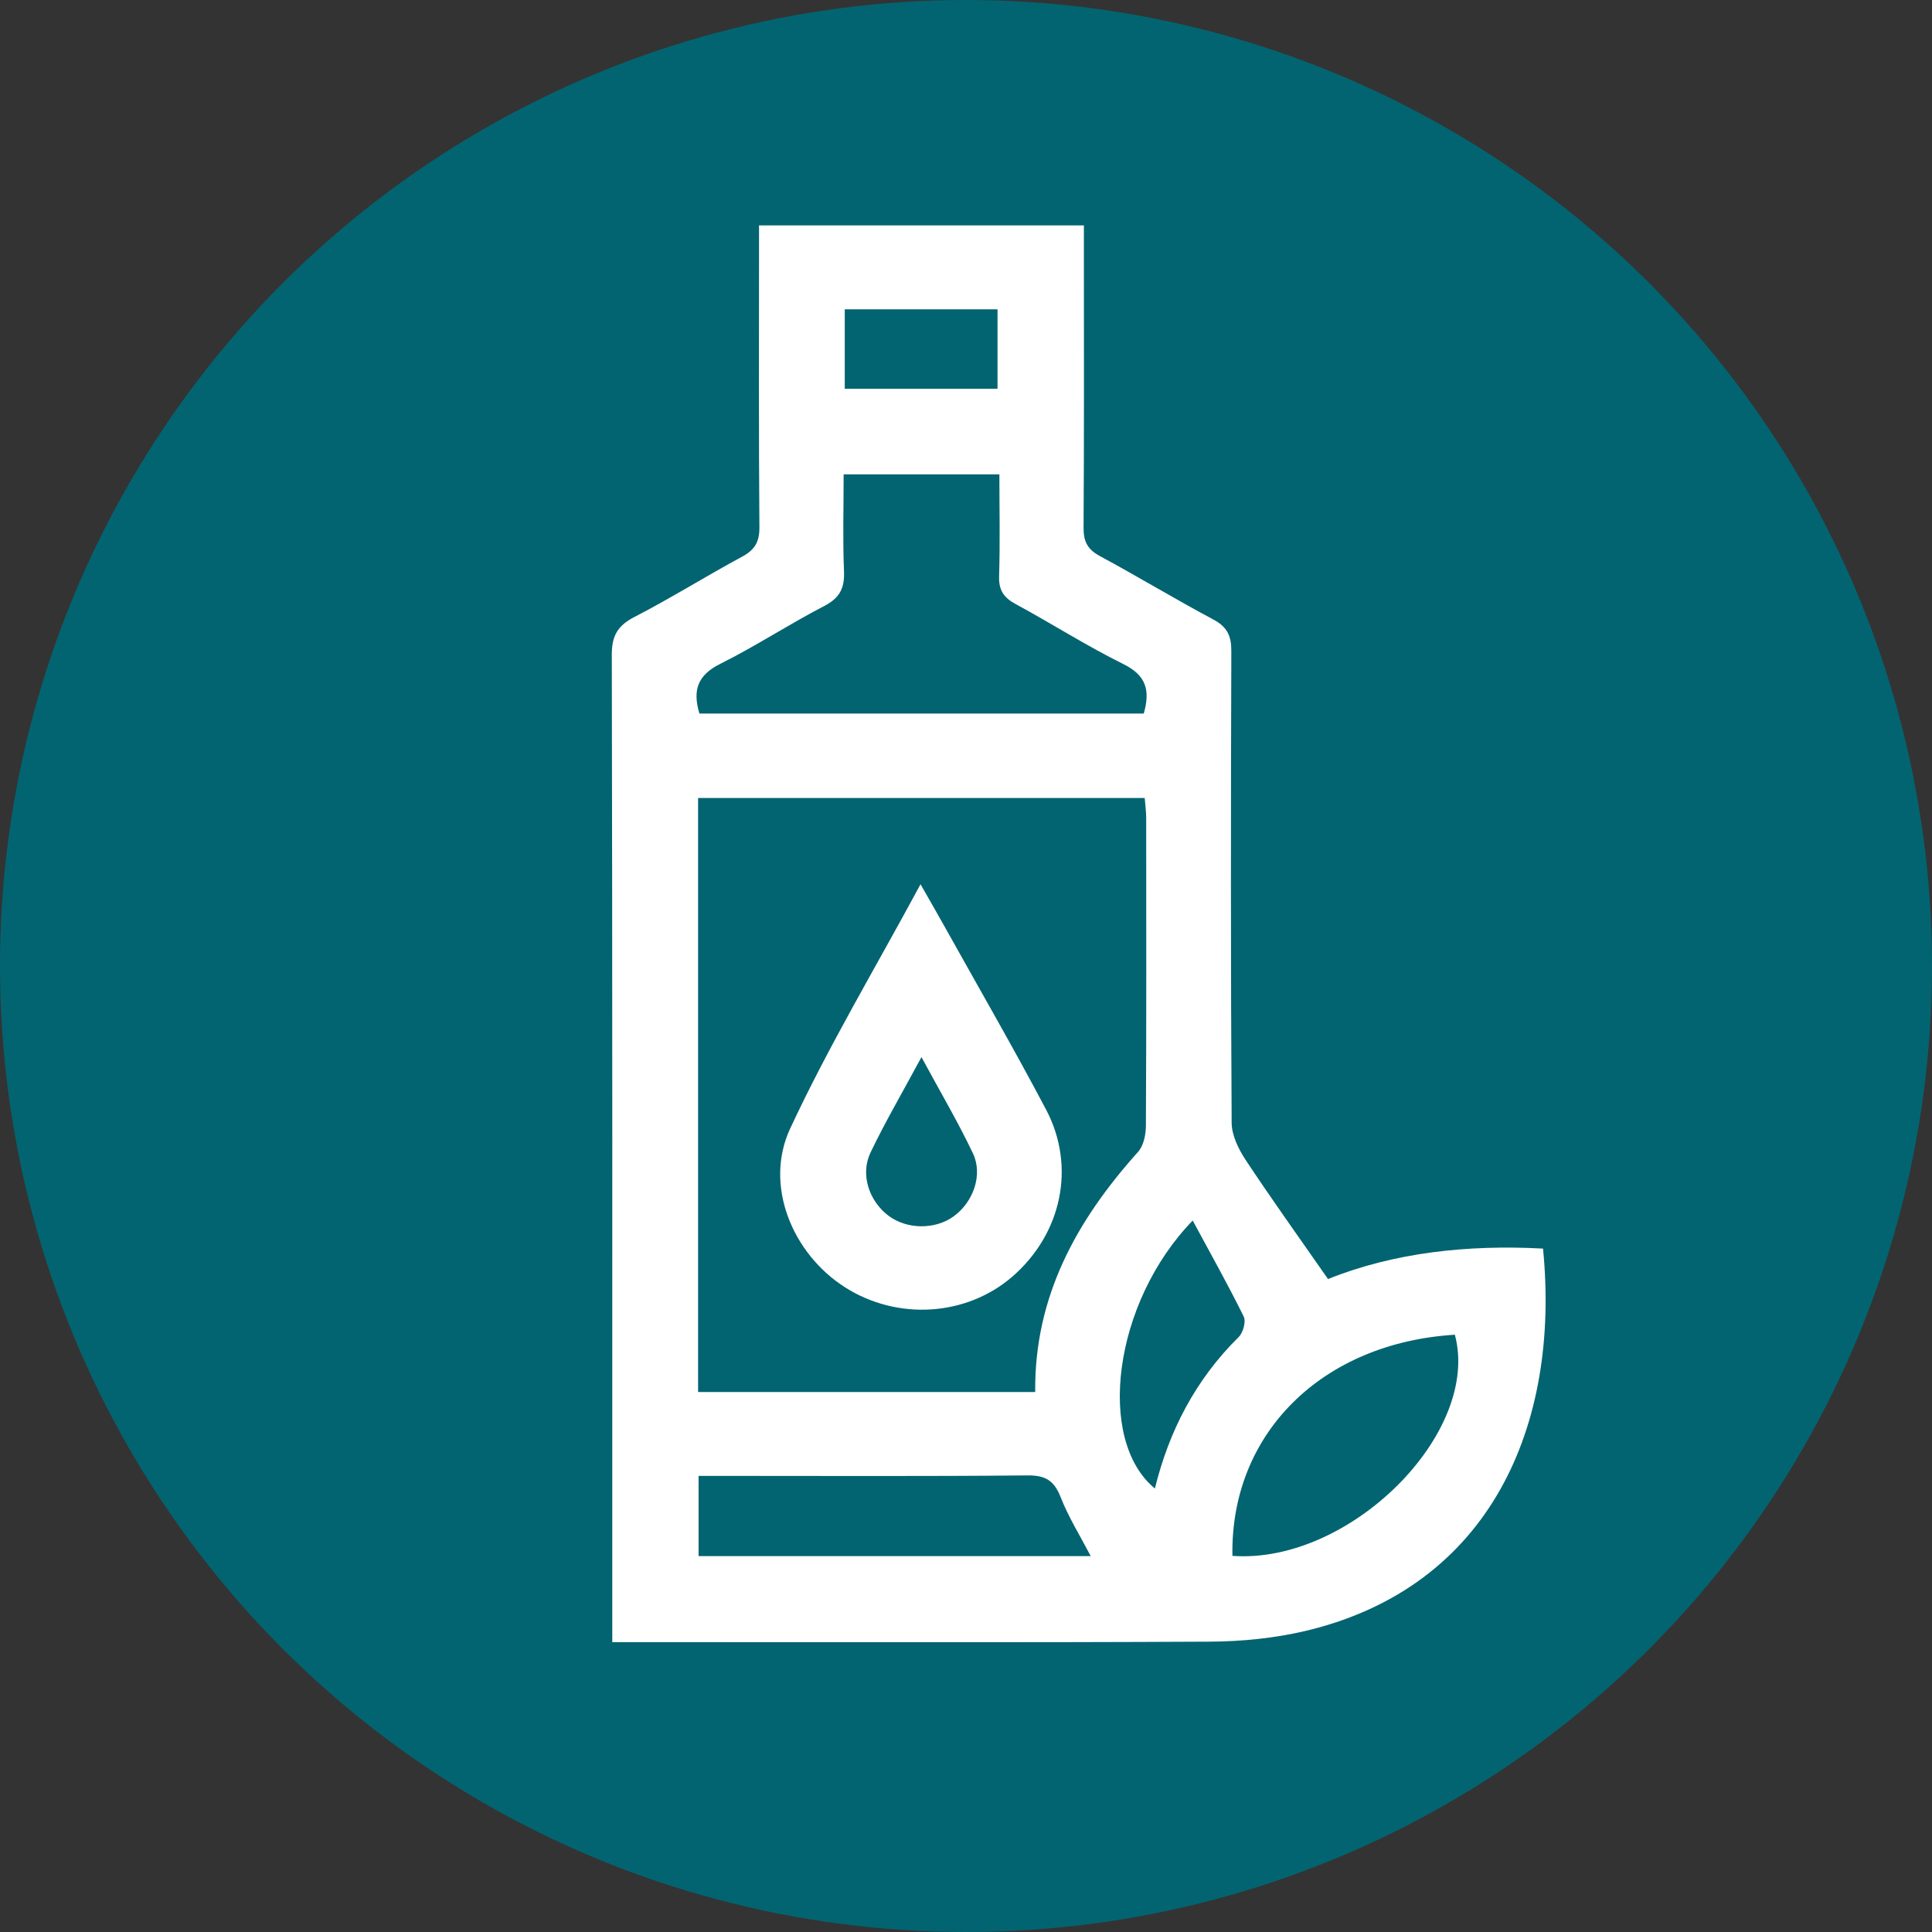 <?xml version="1.0" encoding="UTF-8"?> <svg xmlns="http://www.w3.org/2000/svg" width="60" height="60" viewBox="0 0 60 60" fill="none"><rect x="0" y="0" width="60" height="60" fill="#333333" stroke="none"/><circle cx="30" cy="30" r="30" fill="#026471"></circle><g clip-path="url(#clip0_37_363)"><path d="M19.015 50.996V50.187C19.015 40.236 19.021 30.284 19 20.333C19 19.747 19.177 19.432 19.704 19.16C20.839 18.575 21.922 17.894 23.047 17.288C23.449 17.072 23.587 16.822 23.584 16.373C23.561 13.507 23.572 10.64 23.572 7.774C23.572 7.528 23.572 7.283 23.572 7H33.661C33.661 7.248 33.661 7.49 33.661 7.732C33.661 10.622 33.67 13.51 33.651 16.4C33.65 16.821 33.776 17.061 34.154 17.267C35.339 17.907 36.492 18.604 37.68 19.239C38.112 19.468 38.242 19.749 38.24 20.217C38.224 25.102 38.22 29.986 38.25 34.869C38.252 35.256 38.461 35.684 38.683 36.021C39.491 37.243 40.346 38.434 41.243 39.722C43.282 38.902 45.575 38.649 47.92 38.776C48.462 44.268 46.288 49.288 40.543 50.65C39.578 50.877 38.56 50.978 37.566 50.983C31.682 51.013 25.798 50.998 19.914 50.998H19.015V50.996ZM21.68 24.782V43.231H32.149C32.119 40.267 33.433 37.902 35.34 35.777C35.514 35.585 35.585 35.242 35.587 34.968C35.604 31.783 35.598 28.595 35.596 25.41C35.596 25.212 35.569 25.014 35.55 24.782H21.68ZM21.721 22.16H35.52C35.725 21.448 35.604 20.979 34.888 20.624C33.745 20.059 32.665 19.367 31.542 18.76C31.168 18.558 31.015 18.325 31.028 17.898C31.06 16.85 31.037 15.8 31.037 14.732H26.2C26.2 15.769 26.17 16.755 26.211 17.738C26.233 18.257 26.087 18.566 25.596 18.821C24.503 19.386 23.471 20.067 22.371 20.615C21.674 20.962 21.5 21.421 21.721 22.16ZM21.695 45.837V48.327H33.874C33.535 47.679 33.179 47.11 32.939 46.495C32.741 45.991 32.48 45.815 31.917 45.82C28.769 45.851 25.618 45.835 22.468 45.835H21.696L21.695 45.837ZM38.274 48.319C41.923 48.583 46.001 44.497 45.182 41.451C41.055 41.704 38.205 44.521 38.274 48.319ZM37.041 37.904C34.567 40.453 34.036 44.723 35.866 46.227C36.308 44.429 37.133 42.842 38.468 41.523C38.607 41.385 38.702 41.042 38.624 40.886C38.143 39.908 37.607 38.956 37.041 37.906V37.904ZM26.235 12.074H30.979V9.607H26.235V12.074Z" fill="white"></path><path d="M28.589 27.463C28.89 27.99 29.103 28.361 29.311 28.733C30.374 30.64 31.469 32.53 32.487 34.46C33.425 36.238 32.967 38.322 31.441 39.645C30.017 40.88 27.874 41.018 26.242 39.978C24.605 38.934 23.72 36.807 24.54 35.047C25.725 32.502 27.177 30.078 28.587 27.463H28.589ZM28.617 32.829C28.025 33.93 27.491 34.84 27.037 35.788C26.709 36.473 26.988 37.297 27.591 37.754C28.163 38.185 29.036 38.194 29.615 37.776C30.221 37.339 30.533 36.491 30.217 35.822C29.759 34.855 29.212 33.93 28.617 32.829Z" fill="white"></path></g><defs><clipPath id="clip0_37_363"><rect width="29" height="44" fill="white" transform="translate(19 7)"></rect></clipPath></defs></svg> 